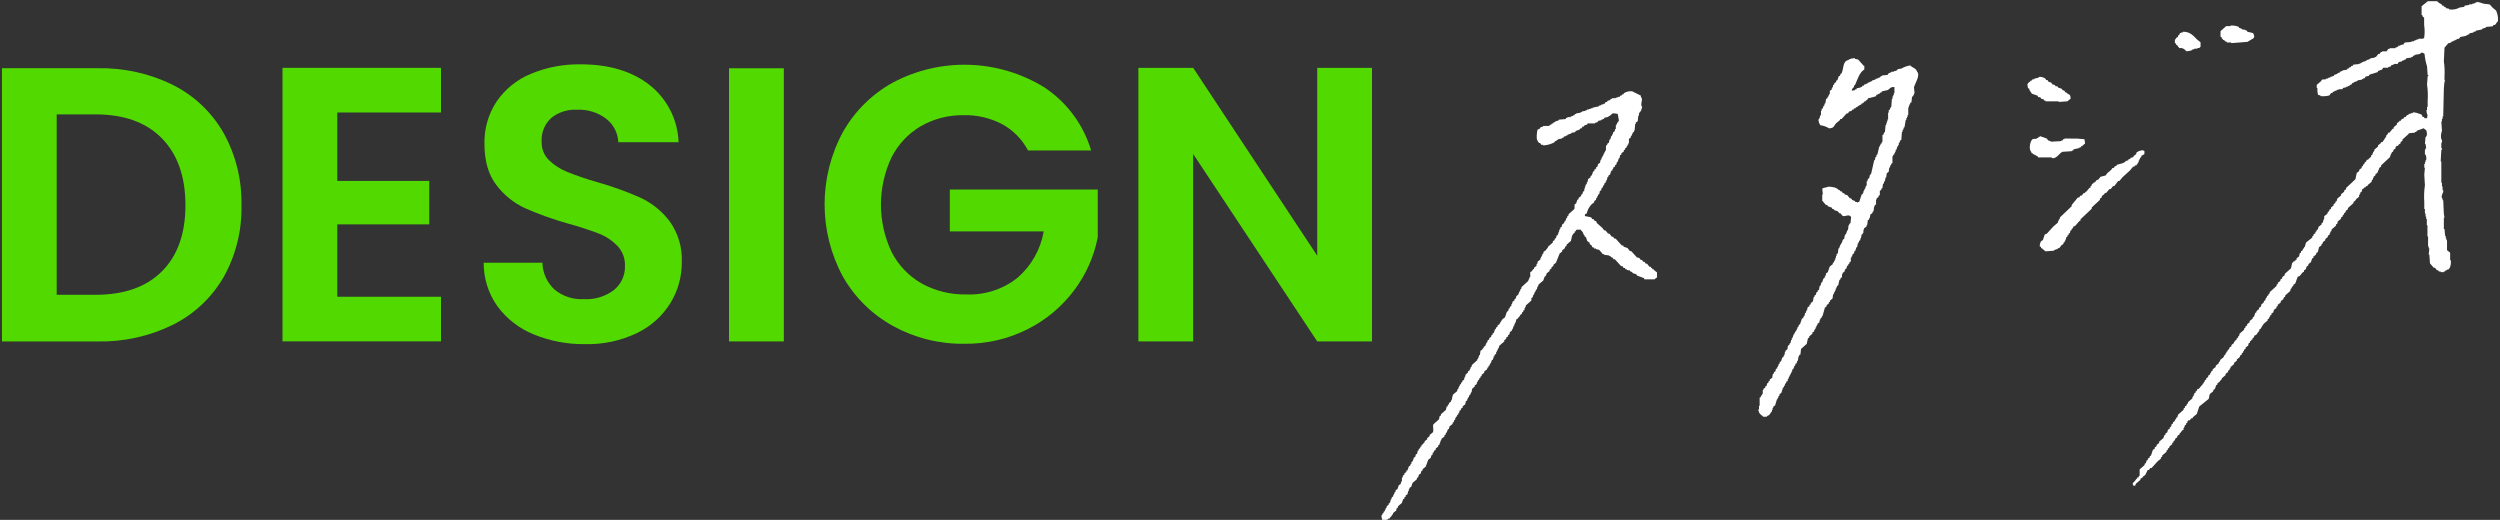 <svg xmlns="http://www.w3.org/2000/svg" width="553" height="115" viewBox="0 0 553 115">
  <rect x="0" y="0" width="553" height="115" fill="#333333" stroke="none"/>
  <path d="M551.59,5.52h.28c.29-.21,.37-.63,.69-.83,.05-.81-.09-1.61-.42-2.35l-.83-.69c-.22-.21-.4-.57-.69-.69l-1.25-.14c-.49-.2-1-.34-1.52-.42v.14h-.28v.14h-.28v.14h-.42v.14h-.69v.14l-.97,.14c-.05,.09-.09,.19-.14,.28l-.97,.14c-.71,.4-1.54,.55-2.35,.42v-.14l-.69-.14c-.05-.09-.09-.18-.14-.28h-.28c-.05-.09-.09-.18-.14-.28h-.28l-.14-.28c-.37-.25-.73-.32-.97-.69h-2.07l-1.38,1.11v1.94h.14c.05,.14,.09,.28,.14,.41l.28,.14v1.66c.15,.96,.15,1.94,0,2.9-.26,.05-.28,.14-.28,.14h-.97v.14h-.42v.14l-.55,.14v.14h-.55v.14l-1.52,.14c-.09,.14-.18,.28-.28,.42l-.69,.14v.14h-.42c-.04,.09-.09,.18-.14,.28h-.28v.14h-.28v.14h-1.25v.14h-.28l-.41,.55h-.97v.15h-.28c-.09,.14-.18,.28-.27,.42h-.28l-.55,.69h-.28v.14l-.97,.14v.14l-.83,.28v.14h-.28v.14h-.42v.14h-.28v.14h-.28v.14h-.28v.14l-1.38,.14-.14,.28h-.28l-.14,.28h-.28c-.05,.09-.09,.18-.14,.28h-.28c-.04,.09-.09,.18-.14,.28l-.97,.14v.14h-.28v.14h-.28c-.05,.09-.09,.18-.14,.28h-.28l-.28,.28h-.28v.14h-.28c-.04,.09-.09,.19-.14,.28h-.28v.14h-.42v.14l-.55,.14v.14h-.42v.14c-.34,.12-.69-.04-.97,.14-.05,.09-.09,.19-.14,.28-.32,.28-.65,.55-.97,.83v.69h.14c-.03,.51,.01,1.02,.14,1.52l.55,.14v.14c.65,.07,1.3,.02,1.94-.14,.14-.18,.28-.37,.41-.55h.28l.14-.28h.28v-.14l.55-.14v-.14h.42v-.14h.83c.05-.09,.09-.18,.14-.28,.23-.04,.46-.09,.69-.14v-.14h.42v-.14h.28c.05-.09,.09-.18,.14-.28h.28c.09-.14,.18-.27,.28-.42h.28v-.14l.83-.28v-.14l.97-.14v-.14h.28v-.14h.28l.28-.42,.69-.14c.05-.09,.09-.18,.14-.28l1.8-.55c.04-.09,.09-.18,.14-.28l.83-.28c.09-.14,.18-.28,.28-.42h1.1v-.14l.55-.14,.14-.28,.55-.14v-.14h.83c.09-.14,.19-.28,.28-.42l.69-.14v-.14l.55-.14v-.14h.28l.14-.28,1.11-.14v-.14h.28l.14-.28h.28v-.14c.6-.27,1.11,0,1.52-.55,.45,.05,.4,.12,.69,.28,.08,.94,.27,1.87,.55,2.76,.04,.65,.09,1.29,.14,1.94h.14c.04,.23-.13,.24-.14,.28-.04,.6-.09,1.2-.14,1.8,.18,1.19,.22,2.39,.14,3.59v1.38h-.14v.69h-.14c.05,.32,.09,.65,.14,.97h.14c-.04,.28-.09,.55-.14,.83h-.55c-.04-.09-.09-.19-.14-.28h-.28c-.08-.33-.15-.3-.28-.55-.44-.1-1.34-.59-1.94-.42v.14h-.41v.14h-.42l-.14,.28h-.28l-.28,.42h-.28l-.28,.42h-.28c-.09,.14-.18,.28-.28,.42h-.28v.14l-.55,.42v.28l-.69,.55v.28l-.28,.14-.69,.83h-.28c-.04,.21-.14,.4-.28,.55h-.14v.28l-.83,1.25h-.28l-.14,.28-.55,.42v.28l-.83,.69v.28l-.28,.28v.27h-.14v.28l-.28,.14v.28c-.17,.24-.5,.35-.69,.69h-.28c-.04,.21-.13,.4-.28,.55h-.14c-.05,.14-.09,.28-.14,.42l-.28,.14v.28l-.28,.14v.28l-.55,.42v.28l-.55,.42c-.09,.46-.18,.92-.28,1.38l-2.07,1.94v.28l-.42,.27v.28l-.69,.55v.28l-.83,.69c-.04,.18-.09,.37-.14,.55l-.28,.14v.28l-.41,.28v.28l-.55,.42v.28l-.41,.28v.28l-.28,.14-.14,.42-.69,.55v.69h-.14l-.14,.69-.28,.14v.28l-.69,.55c-.05,.18-.09,.37-.14,.55l-.28,.14v.28l-.28,.14v.28l-.41,.28v.28l-.28,.14v.28l-1.38,1.1c-.09,.32-.18,.65-.28,.97h-.14v.28l-.28,.14v.28l-.41,.28v.28l-.28,.14c-.05,.23-.09,.46-.14,.69l-.55,.42v.28l-.41,.27v.14h-.28c-.04,.09-.09,.18-.14,.28h-.14c-.09,.42-.18,.83-.28,1.25l-1.38,1.24v.28l-.55,.42v.28l-.42,.28v.28l-.55,.41v.28l-.28,.14v.28l-1.52,1.38v.28l-.28,.14v.28l-.28,.14c-.04,.14-.09,.28-.14,.42h-.14c-.05,.18-.09,.37-.14,.55l-.27,.14-.14,.42-.42,.28-.14,.55-.42,.28v.28l-.55,.41v.28l-.28,.14c-.09,.28-.18,.55-.27,.83l-.28,.14v.28l-.69,.55v.28l-.55,.41v.28l-.41,.28v.28l-.28,.14v.28l-.97,.83c-.04,.18-.09,.37-.14,.55h-.14l-.14,.42-.28,.14v.28l-.28,.14v.14l-.28,.14v.28l-.55,.42v.28l-.42,.28c-.04,.14-.09,.28-.14,.41l-.28,.14v.28l-.28,.14v.28h-.14c-.05,.14-.09,.28-.14,.41l-.28,.14v.28l-.83,.69v.28l-.28,.14v.28l-.69,.55v.28l-.69,.55v.28l-.28,.14c-.04,.14-.09,.28-.14,.41h-.14v.28l-.42,.28v.28l-.42,.28v.28l-.28,.14-.14,.41h-.14v.28l-.28,.14v.28h-.14l-.69,.83h-.28c-.04,.21-.13,.4-.28,.55h-.14v.28l-.28,.14v.28h-.14v.28l-.28,.28v.28l-.97,.83v.28c-.09,.05-.18,.09-.28,.14v.28l-.41,.28v.28c-.09,.04-.19,.09-.28,.14v.28c-.41,.37-.83,.74-1.24,1.11-.05,.18-.09,.37-.14,.55l-.28,.14v.28l-.28,.14v.28l-.42,.28v.28c-.09,.05-.18,.09-.28,.14-.05,.18-.09,.37-.14,.55l-.28,.14v.28l-.42,.28c-.05,.18-.09,.37-.14,.55l-.41,.28v.28l-.28,.14c-.05,.18-.09,.37-.14,.55l-.97,.83v.28l-.55,.42v.28l-.42,.28v.28l-.42,.28-.41,1.24-.28,.14v.28l-.42,.28v.28l-.28,.14c-.05,.18-.09,.37-.14,.55l-.28,.14v.28l-1.11,.97v1.38c-.03,.07-.19,.01-.28,.42h-.28v.28h-.14c-.22,.37-.5,.69-.83,.97,0,.19,.06,.38,.14,.55h.41l.14-.42,.97-.83,.14-.42h.28l.14-.28c.18-.14,.37-.28,.55-.42,.18-.37,.37-.74,.55-1.11h.28l.28-.42h.28l1.38-1.52,.69-.55v-.28l.28-.14v-.28l.97-.83v-.28l.28-.14v-.28l.28-.14,.14-.41,.55-.41v-.28l.28-.14v-.28l.28-.14c.05-.14,.09-.28,.14-.42l.42-.28v-.28l.55-.42v-.28h.14l.42-.55,.28-.14v-.42h.14v-.28h.14v-.28l.28-.14v-.28l.28-.14v-.28l.28-.28h.28l.28-.42h.28l.14-.28,.83-.69c.18-.55,.37-1.11,.55-1.66l2.07-1.66c.14-.24,.12-.86,.28-1.11l.69-.55c.04-.14,.09-.28,.14-.41l.28-.14c.09-.28,.18-.55,.27-.83l.28-.14v-.28l.42-.28,.41-.55h.14v-.28l.83-.69v-.28l.55-.41v-.28l.28-.14c.05-.14,.09-.28,.14-.42h.14v-.28l.69-.55c.05-.14,.09-.28,.14-.41,.18-.14,.37-.28,.55-.42v-.28l.69-.55v-.28l.42-.28v-.28l.28-.14v-.28h.14c.05-.14,.09-.28,.14-.41l.28-.14v-.28l.55-.42c.04-.18,.09-.37,.14-.55l.28-.14v-.28l.28-.14v-.14l.28-.14v-.28h.14c.14-.15,.24-.34,.28-.55,.54-.15,.58-.4,.83-.83h.14v-.28h.14v-.28l.28-.14c.19-.39,.42-.76,.69-1.11l.83-.69v-.28c.09-.05,.18-.09,.28-.14,.05-.14,.09-.28,.14-.42h.14v-.28l.28-.14v-.27l.42-.28c.05-.18,.09-.37,.14-.55,.18-.14,.37-.28,.55-.41v-.28l.28-.14v-.28l.69-.55v-.28l.55-.41c.05-.14,.09-.28,.14-.42,.09-.05,.18-.09,.28-.14v-.28c.37-.32,.74-.65,1.1-.97,.05-.18,.09-.37,.14-.55h.14l.14-.42,.28-.14v-.28l.42-.27,.55-1.52,.42-.14,.69-.83,.28-.14v-.28l.42-.28c.05-.18,.09-.37,.14-.55l.41-.28v-.28l.55-.42c.09-.28,.18-.55,.28-.83l.28-.14v-.28c.18-.14,.37-.28,.55-.42,.05-.14,.09-.28,.14-.42l.28-.14c.09-.37,.18-.74,.28-1.1l.55-.42v-.28l.28-.14v-.28c.18-.14,.37-.28,.55-.41v-.28l.55-.42v-.28l.41-.28v-.28h.14v-.28l.28-.28v-.28l.97-.83v-.28l.28-.14,.14-.55,.69-.55v-.28l.41-.28v-.28l.28-.14v-.28c.09-.05,.18-.09,.28-.14,.05-.14,.09-.28,.14-.42l.42-.28v-.28l1.24-1.11v-.28l.28-.14,.41-.55,.55-.42v-.41h.14v-.28h.14v-.28l.28-.14c.05-.18,.09-.37,.14-.55l.42-.28v-.14h.28l.14-.28h.28c.05-.09,.09-.18,.14-.28l.83-.69v-.28l.28-.28v-.28h.14v-.28l.41-.28v-.28l.28-.14v-.14l.28-.14v-.41h.14l.14-.55,.41-.28v-.28l1.94-1.8c.09-.28,.18-.55,.28-.83h.14v-.27l.28-.14c.05-.14,.09-.28,.14-.42,.14-.09,.28-.18,.41-.28v-.3l.28-.28h.28c.05-.09,.09-.18,.14-.28l.42-.28v-.28l.41-.28v-.28l1.38-1.24v-.14l1.38-.14v-.14h.28c.05-.09,.09-.18,.14-.28l1.52-.55c.16,.17,.34,.31,.55,.42,.16,.4,.2,.82,.14,1.24h-.14v.28h-.14c-.04,.51-.09,1.01-.14,1.52h.14c.05,.32,.09,.64,.14,.97h-.14v.28h-.14v1.11h.14c.17,.39,.22,.83,.14,1.25h-.14v.42h-.14v.42h-.14v.83h.14c-.05,.51-.09,1.01-.14,1.52,.05,.78,.09,1.57,.14,2.35-.18,1.24-.23,2.49-.14,3.73v1.52h.14v.97h.14v.69h.14v.55h.14v1.38h.14v2.49h.14v2.21h.14v.41h.14c-.05,.46-.09,.92-.14,1.38h.14c.05,.64,.09,1.29,.14,1.94l.83,.97h.28l.42,.55h.28c.04,.09,.09,.18,.14,.28h.42v.14h.69v-.14h.28c.04-.09,.09-.18,.14-.28h.28v-.14h.28c.07-.04,.12-.19,.28-.28,.28-.55,.38-1.19,.28-1.8h-.14v-1.66l-.69-.55v-2.21h-.14v-.41h-.14v-.55h-.14c-.05-.51-.09-1.01-.14-1.52h-.14v-2.49h.14c-.05-.28-.09-.55-.14-.83-.05-1.01-.09-2.03-.14-3.04h-.14v-.42h-.14c-.25-.79,.41-1.18,.28-1.8h-.14v-.83h-.14v-.83h-.14v-4.7h-.14c.05-.83,.09-1.66,.14-2.49,.13-.09,.19-.26,.14-.42h-.14v-1.24h.14v-.69h-.14c-.14-.64-.09-1.32,.14-1.94-.05-.69-.09-1.38-.14-2.07h.14v-.55h.14v-.55h.14c.04-2.07,.09-4.15,.14-6.22,.05-.51,.09-1.01,.14-1.52h.14c.04-.23-.13-.24-.14-.28v-.83c.07-1.11,.03-2.22-.14-3.32,.05-1.01,.09-2.03,.14-3.04l.83-.97,.55-.14,.28-.28h.28v-.14h.28v-.14h.28v-.14h.28v-.14h.42l.28-.41,1.38-.28v-.14h.28v-.14h.28c.05-.09,.09-.19,.14-.28l.83-.14v-.14l.55-.14v-.14l1.38-.28v-.14l.83-.27v-.14l1.52-.14c.06-.09,.1-.18,.15-.27Z" style="fill: #fff; fill-rule: evenodd;"/>
  <path d="M491.47,8.56h.14l.14,.28h.28v.14c.15,.15,.34,.24,.55,.28v.14h.97v.14l3.59-.28c.46-.28,.92-.55,1.38-.83,.08-.28-.02-.12,.14-.28-.03-.29-.13-.58-.28-.83l-1.24-.28c-.05-.09-.09-.18-.14-.28h-.28v-.14l-.83-.14v-.14h-.28v-.14h-.28l-.14-.28c-.58-.21-1.19-.3-1.8-.28v.14h-.97l-1.24,1.11v1.24l.28,.14v.28Z" style="fill: #fff; fill-rule: evenodd;"/>
  <path d="M481.38,9.94h.14l.55,.69h.55c.39,.12,.73,.36,.97,.69,.48,.02,.95-.07,1.38-.28v-.14h.41v-.14h.69v-.14h.41s.15-.21,.28-.28v-.97l-.83-.69c-.77-.77-1.48-1.68-3.04-1.66v.14h-.41v.14h-.28l-.14,.42-.28,.14v.28l-.28,.14c-.13,.19-.27,.38-.42,.55v.69l.28,.14v.28Z" style="fill: #fff; fill-rule: evenodd;"/>
  <path d="M389.05,91.07c.16,.6,.63,.71,.97,1.11h.83v-.14c.56-.15,.72-.5,.97-.97h.14v-.42h.14v-.41h.14v-.28l.41-.28c.14-.46,.28-.92,.42-1.38h.14v-.28h.14v-.28l.28-.28v-.28l.42-.28v-.28h.14v-.42h.14v-.41l.28-.14v-.28h.14c.05-.18,.09-.37,.14-.55h.14c.04-.14,.09-.28,.14-.42l.28-.14v-.42h.14c.05-.19,.09-.37,.14-.55h.14v-.28h.14v-.28h.14v-.28h.14v-.28h.14v-.41l.28-.14v-.28h.14v-.28l.28-.28v-.28l.28-.14c.05-.19,.09-.37,.14-.55h.14c.05-.32,.09-.65,.14-.97h.14v-.28c.09-.04,.19-.09,.28-.14,.05-.41,.09-.83,.14-1.24l1.25-1.11c.09-.41,.18-.83,.28-1.25l.28-.14v-.28l.69-.55v-.28l.42-.28v-.28l.28-.27v-.28h.14v-.28h.14v-.28h.14v-.28l.42-.28c.05-.23,.09-.46,.14-.69h.14v-.28l.28-.14v-.28h.14c.18-.64,.37-1.29,.55-1.94l.28-.14c.05-.14,.09-.28,.14-.42l.42-.28v-.28l.28-.14v-.28l.55-.42c.05-.32,.09-.65,.14-.97h.14c.05-.18,.09-.37,.14-.55h.14v-.28h.14v-.42h.14v-.28h.14v-.28c.09-.04,.19-.09,.28-.14,.09-.41,.18-.83,.28-1.24h.14c.04-.14,.09-.28,.14-.42l.28-.14v-.69h.14v-.28l.42-.28v-.28h.14v-.28l.28-.14c.04-.18,.09-.37,.14-.55l.28-.14v-.28l.27-.14v-.28l.28-.14v-.83h.14v-.28h.14l.14-.55,.28-.14,.14-.55h.14c.09-.28,.18-.55,.28-.83h.14c.05-.28,.09-.55,.14-.83h.14v-.28h.14v-.28l.28-.14v-.41h.14c.05-.28,.09-.55,.14-.83l.27-.14v-.28h.14v-.69h.14v-.28l.55-.41v-.28h.14c.05-.37,.09-.74,.14-1.11l.28-.14v-.28h.14c.05-.28,.09-.55,.14-.83l.42-.28c.05-.14,.09-.28,.14-.41h.14c.05-.37,.09-.74,.14-1.11h.14v-.28c.09-.05,.19-.09,.28-.14v-1.1h.14v-.28l.42-.28v-.28l.28-.14v-.97l.28-.14c.04-.14,.09-.28,.14-.42h.14c.04-.32,.09-.65,.14-.97h.14l.14-.55h.14c.05-.28,.09-.55,.14-.83h.14c.04-.32,.09-.65,.14-.97l.41-.28c.05-.32,.09-.64,.14-.97h.14l.14-.55h.14v-.28l.28-.14v-1.51h.14v-.28l.28-.14v-.28h.14v-.28h.14v-.41h.14c.09-.28,.18-.55,.28-.83h.14v-.28h.14v-.42h.14v-.28h.14v-.28l.28-.14c.05-.6,.09-1.2,.14-1.8h.14v-.42h.14c.05-.18,.09-.37,.14-.55h.14c.09-.55,.18-1.11,.28-1.66h.14v-.41h.14v-.28h.14v-.42h.14v-1.66h.14v-.42h.14v-.28h.14v-.28l.28-.14c.05-.41,.09-.83,.14-1.24l.28-.14v-.28h.14v-.28h.14c-.05-.46-.09-.92-.14-1.38,.19-.78,1.48-2.69,.69-3.46-.21-.78-1.06-.86-1.52-1.38-.68,.1-1.34,.34-1.94,.69l-.83,.14-.14,.28h-.28v.14h-.42v.14h-.55v.14h-.28v.14h-.28c-.09,.14-.18,.28-.27,.42l-1.25,.14v.14h-.28c-.04,.09-.09,.18-.14,.28l-.55,.14v.14h-.42v.15l-.83,.28v.14h-.28v.14h-.27v.14h-.28l-.28,.28h-.28v.14h-.28l-.14,.28h-.28l-.14,.28h-.28v.14l-.83,.14c-.05,.09-.09,.19-.14,.28h-.28v.14l-.69,.14c0-.26,.1-.5,.27-.69h.14c.04-.18,.09-.37,.14-.55h.14c.56-1.23,.97-2.8,2.07-3.46v-.83h-.14c-.41-.46-.83-.92-1.24-1.38l-.69-.14v-.14c-.54-.03-1.07,.11-1.52,.41-1.3,.34-.9,2.06-1.52,3.04h-.14l-.14,.42-.28,.14c-.09,.28-.18,.55-.28,.83l-.28,.14v.28l-.42,.27v.28l-.28,.14v.42h-.14v.28h-.14v.28l-.42,.28v.69h-.14v.28h-.14v.28h-.14c-.04,.14-.09,.28-.14,.41l-.28,.14c-.05,.32-.09,.65-.14,.97h-.14c-.04,.18-.09,.37-.14,.55h-.14c-.05,.18-.09,.37-.14,.55l-.28,.14v.42h-.14v.97h-.14c-.18,.48-.08,.66-.42,.97,.03,.44,.17,.87,.42,1.24,.69,.08,1.35,.32,1.94,.69,1.18-.08,.98-.5,1.52-1.1l.83-.69,.14-.28h.28l1.11-1.24h.28l.28-.42,.55-.14c.04-.09,.09-.18,.14-.28h.28c.04-.09,.09-.18,.14-.28h.28l.14-.27h.28c.05-.09,.09-.19,.14-.28h.28v-.14l.42-.14c.05-.09,.09-.18,.14-.28h.27l.28-.41h.28v-.14l.42-.28c.05-.09,.09-.18,.14-.28l1.66-.41c.09-.14,.19-.28,.28-.42h.28v-.14h.28l.14-.28h.28c.04-.09,.09-.18,.14-.28l1.25-.28c.64-.34,.41-.67,1.52-.69v1.38h-.14v.42h-.14v.28h-.14v.55h-.14c-.05,.6-.09,1.2-.14,1.8h-.14v.27h-.14v.28c-.09,.05-.18,.09-.28,.14v.55h-.14v1.52h-.14v.41h-.14v.42h-.14v.41h-.14c-.05,.51-.09,1.01-.14,1.52h-.14v.27h-.14v.28l-.27,.14v1.52h-.14v.28l-.28,.14v.28h-.14v.28h-.14c-.14,.6-.28,1.2-.42,1.8h-.14c-.04,.18-.09,.37-.14,.55h-.14c-.05,.23-.09,.46-.14,.69h-.14c-.23,1.01-.46,2.03-.69,3.04h-.14v.27h-.14c-.05,.23-.09,.46-.14,.69l-.28,.14c-.05,.18-.09,.37-.14,.55h-.14v.97h-.14l-.28,.83h-.14v.28h-.14v.42h-.14v.27l-.27,.14c-.19,.55-.37,1.1-.55,1.66h-.28v.14h-.14v-.14h-.41l-.14-.27h-.27v-.14h-.28l-.28-.42h-.28l-.55-.69-.55-.14-.14-.28h-.28l-.28-.42h-.28l-.14-.28h-.28c-.05-.09-.09-.18-.14-.28h-.27v-.14c-.34-.18-1.92-.53-2.35-.14-.59,.03-.47,.08-.83,.27,.04,.42,.09,.83,.14,1.25h-.14v1.38l.83,.97h.28c.04,.09,.09,.18,.14,.28l.83,.28,.14,.28,.42,.14v.14l.83,.28,.28,.41h.28c.04,.09,.09,.18,.14,.28h.14l.14,.28c.55,.3,1.04-.27,1.66,0,.08,.11,.17,.2,.28,.28-.05,.46-.09,.92-.14,1.38l-.28,.14v.28h-.14c-.05,.37-.09,.74-.14,1.11h-.14c-.09,.28-.18,.55-.28,.83h-.14v.28h-.14c-.05,.28-.09,.55-.14,.83l-.28,.14c-.09,.28-.18,.55-.28,.83h-.14v.28h-.14c-.09,.28-.18,.55-.28,.83h-.14c-.05,.37-.09,.74-.14,1.11l-.27,.14v.42h-.14v.42h-.14v.42h-.14v.28h-.14v.28l-.28,.14v.28l-.69,.55-.42,1.24-.42,.28v.42h-.14v.28h-.14v.28l-.27,.14c-.09,.28-.19,.55-.28,.83h-.14l-.28,.83h-.14c-.04,.28-.09,.55-.14,.83l-.28,.14v.28l-.28,.14-.14,.55-.28,.14v.28h-.14c-.17,.31-.11,.8-.28,1.11l-.42,.27v.28l-.28,.14v.28l-.42,.28c-.05,.23-.09,.46-.14,.69h-.14c-.05,.18-.09,.37-.14,.55h-.14c-.05,.23-.09,.46-.14,.69h-.14c-.05,.14-.09,.28-.14,.42l-.28,.14-.42,1.24-.28,.14v.28l-.28,.28v.28h-.14v.27h-.14v.28l-.28,.14v.28h-.14v.28h-.14c-.09,.28-.18,.55-.28,.83h-.14v.42h-.14l-.14,.69h-.14l-.14,.42-.28,.14c-.05,.28-.09,.55-.14,.83l-.42,.28v.28h-.14v.55h-.14v.28h-.14v.28l-.28,.14c-.09,.28-.19,.55-.28,.83l-.28,.14v.28l-.28,.28v.28h-.14v.28h-.14v.28l-.28,.14-.14,.55-.27,.14c-.05,.14-.09,.28-.14,.42h-.14c-.05,.28-.09,.55-.14,.83l-.55,.41v.28l-.28,.14v.28l-.28,.14c-.05,.18-.09,.37-.14,.55-.09,.04-.19,.09-.28,.14v.25l-.42,.28v.27h-.14v.83h-.14v.28l-.27,.14v.28l-.28,.14v1.8h-.14v.83h-.14c-.07,.34,.03,.29,.13,.41Z" style="fill: #fff; fill-rule: evenodd;"/>
  <path d="M448.9,19.62v.28c.17,.29,.35,.56,.55,.83l1.24,.42c.05,.09,.09,.18,.14,.28l.55,.14c.05,.09,.09,.18,.14,.28l.55,.14c.04,.09,.09,.19,.14,.28h.28v.14h2.9v.14l1.94-.14c.2-.22,.43-.4,.69-.55-.01-.96-.24-.89-.83-1.24v-.14h-.28c-.09-.14-.18-.28-.28-.42l-.42-.14-.14-.28-.83-.28-.14-.28h-.42l-.14-.28-.55-.14c-.09-.14-.18-.27-.28-.41l-.55-.14c-.09-.14-.19-.28-.28-.42h-.28l-.14-.28c-.4-.29-.89-.44-1.38-.41-.32,.37-.63,.22-1.11,.41v.14h-.41c-.05,.09-.09,.19-.14,.28h-.28v.14l-.55,.42c-.08,.27,.02,.12-.14,.27,.05,.28,.09,.55,.14,.83,.1,.04,.19,.09,.28,.14Z" style="fill: #fff; fill-rule: evenodd;"/>
  <path d="M360.44,59.7l.28,.42h.28c.04,.09,.09,.19,.14,.28l.83,.28,.14,.28,1.52,.55,.14,.28h2.21c.16-.17,.34-.31,.55-.42v-1.11l-.69-.55v-.14h-.28l-.14-.28h-.14c-.05-.09-.09-.18-.14-.28h-.28l-.55-.69h-.28l-.28-.42h-.28c-.09-.14-.19-.28-.28-.41h-.28l-.28-.42-.55-.14-1.25-1.38h-.28l-.55-.69c-.28-.09-.55-.18-.83-.28-.05-.09-.09-.18-.14-.28h-.28l-1.38-1.52h-.28l-.28-.42h-.28l-.55-.69h-.28l-.55-.69h-.28l-.42-.55-1.24-1.11-.14-.41h-.28c-.09-.14-.18-.28-.28-.42h-.28l-.28-.42-1.38-.28c.05-.47,0-.45,.41-.55,.16-.78,.55-1.5,1.11-2.07,.18-.14,.37-.28,.55-.41v-.28l.41-.28v-.28l.28-.28v-.28h.14v-.28l.28-.14c.05-.23,.09-.46,.14-.69l.28-.14,.14-.55,.28-.14v-.28l.28-.28v-.28l.28-.14v-.28h.14v-.28h.14c.05-.23,.09-.46,.14-.69h.14c.05-.14,.09-.28,.14-.42,.09-.05,.18-.09,.28-.14,.09-.28,.18-.55,.28-.83l.28-.14v-.28h.14v-.28l.42-.28v-.28l.28-.14c.05-.19,.09-.37,.14-.55h.14l.28-.83h.14c.05-.23,.09-.46,.14-.69l.28-.14v-.28c.18-.14,.37-.28,.55-.41v-.28l.28-.14v-.28l.28-.14c.05-.14,.09-.27,.14-.41h.14v-.28h.14v-.28h.14v-.97l.41-.28v-.28l.28-.28v-.28h.14v-.27l.28-.14v-.28h.14c.05-.51,.09-1.01,.14-1.52h.14v-.28l.41-.28c.05-.41,.09-.83,.14-1.25h.14v-.55h.14v-.28h.14c.25-.37,.39-.8,.42-1.24h-.14c-.21-.87,.41-1.51-.14-2.07v-.28l-1.94-.97c-.63-.05-1.26,.09-1.8,.42-.05,.09-.09,.18-.14,.28h-.28c-.05,.09-.09,.18-.14,.28h-.28l-.14,.28h-.41v.14h-.42v.14h-.83v.14h-.28l-.14,.28-.55,.14-.14,.28h-.28c-.09,.14-.18,.28-.28,.41h-.28v.14h-.42v.14l-.55,.14v.14l-1.38,.28v.14h-.42v.14h-.41v.14h-.42v.14h-.28v.14l-.83,.14v.14h-.28v.14l-.97,.14v.14h-.28l-.14,.28h-.28v.14l-.55,.14v.14h-.69v.14h-.27c-.05,.09-.09,.18-.14,.28l-1.52,.14v.14l-.83,.28v.14h-.28c-.05,.09-.09,.19-.14,.28h-.28c-.05,.09-.09,.18-.14,.28h-.28l-.14,.27h-1.38v.14l-.55,.14c-.04,.09-.09,.18-.14,.28l-.55,.28c-.08,.42-.34,1.99,0,2.35,.09,.35,.07,.23,.28,.42v.14h.28l.28,.42h.42v.14c.87-.05,1.72-.28,2.49-.69l.14-.28h.28c.04-.09,.09-.18,.14-.28h.28v-.14l.83-.14v-.14h.28c.04-.09,.09-.19,.14-.28l.55-.14v-.14h.27v-.14l.83-.28v-.14l.83-.14c.05-.09,.09-.18,.14-.28l.83-.27c.04-.09,.09-.18,.14-.28h.28l.28-.42h.28c.05-.09,.09-.18,.14-.28l.55-.14,.14-.28h1.66v-.14l.55-.14c.05-.09,.09-.18,.14-.28l.69-.14v-.14h.28v-.14h.28l.14-.28,.69-.14c.41-.22,.78-.5,1.11-.83,.37,0,.74,.05,1.11,.14,.09,.51,.18,1.01,.28,1.52h-.14v.28l-.28,.14v.28h-.14v.28h-.14v.83h-.14c-.05,.18-.09,.37-.14,.55l-.28,.14c-.04,.18-.09,.37-.14,.55h-.14v.28h-.14c-.09,.28-.18,.55-.28,.83h-.14c-.04,.23-.09,.46-.14,.69l-.28,.14-.14,.41h-.14c-.21,.35,.03,.79-.14,1.24h-.14v.28h-.14v.28h-.14v.28h-.14v.28h-.14v.28h-.14c-.05,.18-.09,.37-.14,.55h-.14c-.05,.23-.09,.46-.14,.69l-.42,.28c-.04,.18-.09,.37-.14,.55l-.28,.14v.28l-.41,.28v.28l-.28,.14-.28,.83-.28,.14v.28l-.55,.42c-.05,.23-.09,.46-.14,.69h-.14v.41l-.28,.14v.41h-.14v.42h-.14v.55l-.28,.14c-.05,.18-.09,.37-.14,.55l-.28,.14v.28l-.55,.41v.28l-.28,.14c-.09,.28-.18,.55-.28,.83l-.28,.14c-.18,.39,.06,.8-.14,1.11l-1.24,1.11v.28l-.28,.14v.28l-.27,.28v.28h-.14v.28l-.28,.14v.28l-.42,.28c-.04,.18-.09,.37-.14,.55l-.28,.14v.28h-.14v.28h-.14v.42h-.14v.42h-.14v.27l-.28,.14c-.05,.18-.09,.37-.14,.55l-.28,.14v.28l-.42,.28v.28l-1.1,.97v.28h-.14c-.09,.14-.19,.28-.28,.42-.18,.14-.37,.28-.55,.42v.28l-.28,.28v.28h-.14v.28h-.14v.28h-.14v.28l-.55,.42-.14,.55h-.14v.42l-.55,.41v.28h-.14l-.42,.55c-.09,.05-.18,.09-.28,.14v1.11h-.14c-.05,.19-.09,.37-.14,.55h-.14v.28l-1.52,1.38v.28l-.28,.28v.28h-.14v.28h-.14v.28h-.14v.28l-.42,.28c-.05,.18-.09,.37-.14,.55l-.28,.14v.28l-.42,.28c-.05,.18-.09,.37-.14,.55h-.14v.42l-.28,.14c-.05,.14-.09,.28-.14,.42h-.14c-.05,.18-.09,.37-.14,.55l-.28,.14-.42,1.24c-.18,.14-.37,.28-.55,.42-.26,.35-.49,.72-.69,1.11l-.41,.28v.28l-.28,.14c-.04,.14-.09,.28-.14,.41h-.14l-.28,.83-.28,.14v.28l-.28,.14v.28l-.42,.28v.28l-.41,.28v.28l-.28,.28v.28h-.14v.28l-.42,.28v.28h-.14l-.28,.42-.28,.14c-.05,.32-.09,.65-.14,.97h-.14l-.28,.83h-.14v.28l-1.24,1.11v.28l-.28,.28v.28h-.14v.28l-.42,.28v.28l-.28,.14v.14l-.27,.14v.41h-.14v.28h-.14v.42l-.42,.28v.28l-.28,.14v.28l-.28,.14v.28h-.14v.28h-.14v.28l-.28,.28v.28l-.97,.83c-.09,.41-.18,.83-.28,1.25h-.14v.28l-.42,.28v.28l-.27,.14v.28l-.28,.14c-.05,.23-.09,.46-.14,.69l-1.11,.97v.28l-.28,.14c-.05,.23-.09,.46-.14,.69l-1.24,1.11c-.23,.46,.15,1.36-.14,1.8l-.69,.55v.28l-.55,.42v.28l-.55,.41v.28h-.14l-.28,.42-.28,.14v.28l-.28,.14v.28l-.28,.14c-.04,.14-.09,.28-.14,.42h-.14c-.04,.23-.09,.46-.14,.69l-.28,.14c-.05,.18-.09,.37-.14,.55-.09,.05-.18,.09-.28,.14-.09,.28-.19,.55-.28,.83l-.28,.14v.42h-.14c-.04,.14-.09,.28-.14,.42l-.28,.14c-.09,.28-.18,.55-.28,.83l-.28,.14v.28l-.42,.28v.28l-.28,.14v.28h-.14v.28h-.14v.83h-.14c-.05,.18-.09,.37-.14,.55l-.41,.28c-.09,.28-.18,.55-.28,.83l-.42,.28v.28l-.28,.28v.28h-.14v.28h-.14v.28l-.28,.14v.28h-.14v.28h-.14v.42h-.14v.28l-.28,.14v.28l-.42,.28v.28l-.28,.28v.28h-.14v.28l-.28,.14v.28l-.28,.14v.28h-.14c-.15,.4,.08,.84,.14,1.11h.28v.14l.97-.28v-.14h.28c.14-.18,.28-.37,.42-.55h.14v-.28l.28-.14v-.28l.69-.55c.05-.18,.09-.37,.14-.55l.28-.14v-.28l.83-.69c.09-.28,.19-.55,.28-.83l.28-.14v-.28l.28-.14v-.28l.42-.28c.05-.23,.09-.46,.14-.69h.14v-.42h.14v-.28l.41-.28c.09-.28,.19-.55,.28-.83l.97-.83v-.28l.28-.14c.04-.18,.09-.37,.14-.55l.42-.28c.05-.18,.09-.37,.14-.55l.28-.14v-.28l.69-.55c.18-.51,.37-1.01,.55-1.52l.55-.42,.14-.55,.28-.14v-.41l.28-.14v-.28l.41-.28v-.28c.18-.14,.37-.28,.55-.42v-.28l.28-.14v-.28h.14v-.42h.14v-.29h.14v-.28l.69-.55v-.28l.28-.14v-.28l.28-.28v-.28h.14v-.27l.27-.14,.14-.55,.69-.55v-.28l.28-.14v-.28l.28-.28v-.28h.14v-.28l.28-.14v-.28l.28-.14v-.28h.14c.05-.18,.09-.37,.14-.55l.28-.14v-.28l.41-.28v-.28l.55-.42c.05-.23,.09-.46,.14-.69l.28-.14v-.28h.14v-.28l.28-.28v-.28l.28-.14v-.28h.14v-.28h.14c.05-.28,.09-.55,.14-.83l.28-.14v-.14l.28-.14v-.28l.42-.28,.14-.55h.14v-.28l.28-.14v-.28l.28-.14v-.28c.09-.04,.18-.09,.28-.14v-.28l.55-.42v-.28l.69-.55v-.28l.28-.14v-.28l.28-.14v-.28l.28-.28v-.28h.14v-.28l.28-.14v-.28h.14v-.42h.14c.05-.14,.09-.28,.14-.41l.28-.14v-.41h.14v-.28h.14v-.28h.14v-.28h.14c.04-.19,.09-.37,.14-.55l1.11-.97v-.28l.41-.28v-.28l.42-.28v-.28l.28-.14c.05-.18,.09-.37,.14-.55l.42-.28v-.28h.14c.09-.28,.18-.55,.28-.83h.14v-.42h.14v-.28h.14c.05-.23,.09-.46,.14-.69l.28-.14,.42-.55h.14v-.28l.42-.28v-.28l.28-.14v-.28l.28-.14v-.42h.14v-.28h.14v-.28l1.24-1.11v-.55l.28-.14,.14-.55h.14v-.28h.14v-.28l.27-.28v-.28l.28-.14v-.41h.14v-.28h.14v-.28l1.11-.97c.09-.28,.18-.55,.28-.83,.09-.05,.18-.09,.28-.14v-.28h.14v-.28l.69-.55v-.28l.42-.28v-.28l.42-.27v-.28l.55-.42c.28-.69,.55-1.38,.83-2.07l.55-.41v-.28c.18-.14,.37-.28,.55-.42,.05-.14,.09-.28,.14-.41,.09-.05,.18-.09,.28-.14v-.28l.97-.83c.09-.41,.18-.83,.28-1.25h.14v-.27l.41-.28v-.28h.14c.09-.14,.18-.28,.28-.41h.97v.14c.51,.36,.4,.57,.69,1.11h.14v.28l.28,.14c.09,.28,.18,.55,.28,.83,.19,.14,.37,.28,.55,.42v.28l.42,.28,.14,.41h.28l.14,.28h.41v.14l.69,.14,.83,.97h.28v.14l1.11,.14v.14h.28c.05,.09,.09,.18,.14,.28h.28c.09,.14,.19,.28,.28,.42h.28c.46,.51,.92,1.01,1.38,1.52h.28l.28,.41h.28l.14,.28h.28v.14l.56,.15Z" style="fill: #fff; fill-rule: evenodd;"/>
  <path d="M450.69,34.54c.05,.09,.09,.19,.14,.28h3.04v.14c1.04,.27,1.64-1.11,2.35-1.38l2.07-.14v-.14h.28c.05-.09,.09-.18,.14-.28l1.25-.28v-.14h.28l.14-.28h.28v-.14l.55-.42c-.01-.33-.06-.65-.14-.97-1.05-.13-2.12-.17-3.18-.14h-1.24v.14h-.28l-.14,.28h-.28v.14l-2.35,.14v-.14l-.55-.14c-.09-.14-.19-.28-.28-.41l-1.52-.55v.14h-.28l-.14,.28h-.28v.14c-.33,.13-.7-.04-.97,.14-.48,.32-.9,2.22-.28,2.76,.16,.54,.03,.18,.41,.41v.14h.28v.14h.28v.14l.41,.14Z" style="fill: #fff; fill-rule: evenodd;"/>
  <path d="M468.11,36.75h-.28l-.28,.41h-.28l-.28,.42-.83,.69-.41,.55c-.37,.09-.74,.18-1.11,.28l-.55,.69h-.28l-.41,.55h-.28v.14l-.42,.28v.28l-.27,.14v.28l-.28,.14-.69,.83h-.14l-.14,.28h-.28l-.42,.55h-.28l-.28,.41h-.28c-.46,.55-.92,1.11-1.38,1.66v.28l-2.62,2.49v.28l-.28,.28v.28h-.14v.28l-.97,.83c-.51,.55-1.01,1.11-1.52,1.66l-.42,.14-.42,1.24-.42,.28c-.19,.34-.28,.72-.28,1.11l.28,.14v.28h.28v.14c.25,.15,.49,.34,.69,.55l1.94-.14v-.14l.83-.28v-.14h.28l.55-.69c.14-.09,.28-.18,.41-.27v-.28l.28-.14v-.28h.14v-.28h.14v-.42l.28-.14v-.28l.28-.14v-.28l.28-.14,.14-.55,.27-.14v-.28h.14c.14-.15,.24-.35,.28-.55h.28l.97-1.11,.28-.14v-.28l2.49-2.35v-.28l1.8-1.66v-.28l.42-.28v-.28c.18-.14,.37-.28,.55-.42,.05-.09,.09-.18,.14-.28h.28l.69-.83h.28l.55-.69h.28l.83-1.11h.28c.23-.28,.46-.55,.69-.83l1.66-1.52,.69-.83h.28c.05-.09,.09-.18,.14-.28h.28c.2-.26,.39-.54,.55-.83v-.28h.14v-.28h.14v-.28l.28-.14v-.28l.69-.42v-.69c-.28-.08-.12,.02-.28-.14-.56-.01-1.1,.19-1.52,.55v.28c-.18,.14-.37,.28-.55,.42-.05,.09-.09,.19-.14,.28l-.55,.14c-.04,.09-.09,.19-.14,.28h-.28l-.14,.28-.55,.14-.14,.28h-.28v.14l-1.52,.42c-.05,.1-.1,.19-.14,.28Z" style="fill: #fff; fill-rule: evenodd;"/>
  <path d="M38.3,18.82c4.69,2.36,8.57,6.05,11.17,10.61,2.7,4.88,4.06,10.39,3.94,15.97,.13,5.55-1.23,11.04-3.94,15.89-2.62,4.52-6.5,8.18-11.17,10.52-5.2,2.57-10.95,3.84-16.75,3.72H.43V15.09H21.55c5.8-.12,11.55,1.15,16.75,3.72m-2.47,41.2c3.46-3.46,5.19-8.34,5.19-14.63,0-6.29-1.73-11.21-5.19-14.76-3.46-3.55-8.37-5.32-14.72-5.32H12.54v39.91h8.57c6.35,0,11.25-1.73,14.72-5.2" style="fill: #52da00;"/>
  <path d="M74.61,24.87v15.15h20.34v9.61h-20.34v16.01h22.94v9.87H62.49V15.01h35.06v9.87h-22.94Z" style="fill: #52da00;"/>
  <path d="M118.03,73.96c-3.19-1.3-5.97-3.45-8.01-6.23-1.99-2.8-3.05-6.17-3.03-9.61h12.99c.06,2.24,1.01,4.36,2.64,5.89,1.82,1.53,4.16,2.3,6.54,2.16,2.39,.14,4.76-.58,6.66-2.03,1.59-1.3,2.49-3.27,2.42-5.32,.06-1.63-.53-3.22-1.65-4.42-1.16-1.19-2.56-2.13-4.11-2.73-2.23-.85-4.5-1.59-6.8-2.21-3.26-.91-6.46-2.06-9.56-3.42-2.49-1.16-4.66-2.91-6.32-5.11-1.76-2.28-2.64-5.33-2.64-9.13-.07-3.32,.86-6.58,2.69-9.35,1.87-2.72,4.48-4.84,7.53-6.1,3.51-1.47,7.28-2.19,11.08-2.12,6.23,0,11.3,1.51,15.19,4.54,3.92,3.07,6.28,7.71,6.45,12.68h-13.33c-.09-2.02-1.05-3.9-2.64-5.15-1.87-1.43-4.18-2.15-6.53-2.03-2.05-.11-4.07,.54-5.67,1.82-1.47,1.35-2.25,3.29-2.12,5.28-.05,1.51,.53,2.96,1.6,4.03,1.14,1.12,2.5,2,3.98,2.6,2.2,.88,4.44,1.64,6.72,2.29,3.28,.92,6.49,2.08,9.61,3.46,2.52,1.19,4.72,2.97,6.4,5.19,1.89,2.64,2.84,5.84,2.69,9.09,.02,3.17-.85,6.29-2.51,9-1.77,2.86-4.33,5.16-7.36,6.62-3.59,1.72-7.53,2.57-11.51,2.47-3.9,.06-7.78-.68-11.38-2.16" style="fill: #52da00;"/>
  <rect x="161.26" y="15.1" width="12.12" height="60.42" style="fill: #52da00;"/>
  <path d="M227.4,33.27c-1.3-2.45-3.28-4.47-5.71-5.8-2.61-1.37-5.53-2.06-8.48-1.99-3.33-.06-6.62,.77-9.52,2.43-2.79,1.63-5.04,4.04-6.49,6.92-3.13,6.64-3.11,14.33,.04,20.95,1.49,2.9,3.79,5.3,6.62,6.92,3.02,1.66,6.42,2.5,9.87,2.43,4.1,.17,8.12-1.13,11.34-3.68,3.06-2.65,5.11-6.27,5.8-10.26h-20.77v-9.26h32.72v10.56c-.82,4.24-2.6,8.24-5.19,11.69-2.71,3.62-6.22,6.57-10.26,8.61-4.36,2.2-9.18,3.32-14.06,3.25-5.52,.08-10.96-1.28-15.8-3.94-4.63-2.56-8.47-6.35-11.08-10.95-5.37-9.96-5.37-21.94,0-31.9,2.6-4.62,6.44-8.43,11.08-10.99,10.55-5.6,23.28-5.21,33.46,1.04,5,3.29,8.68,8.24,10.39,13.98h-13.94Z" style="fill: #52da00;"/>
  <path d="M303.49,75.52h-12.12l-27.44-41.46v41.46h-12.12V15.01h12.12l27.44,41.55V15.01h12.12v60.51Z" style="fill: #52da00;"/>
</svg>
